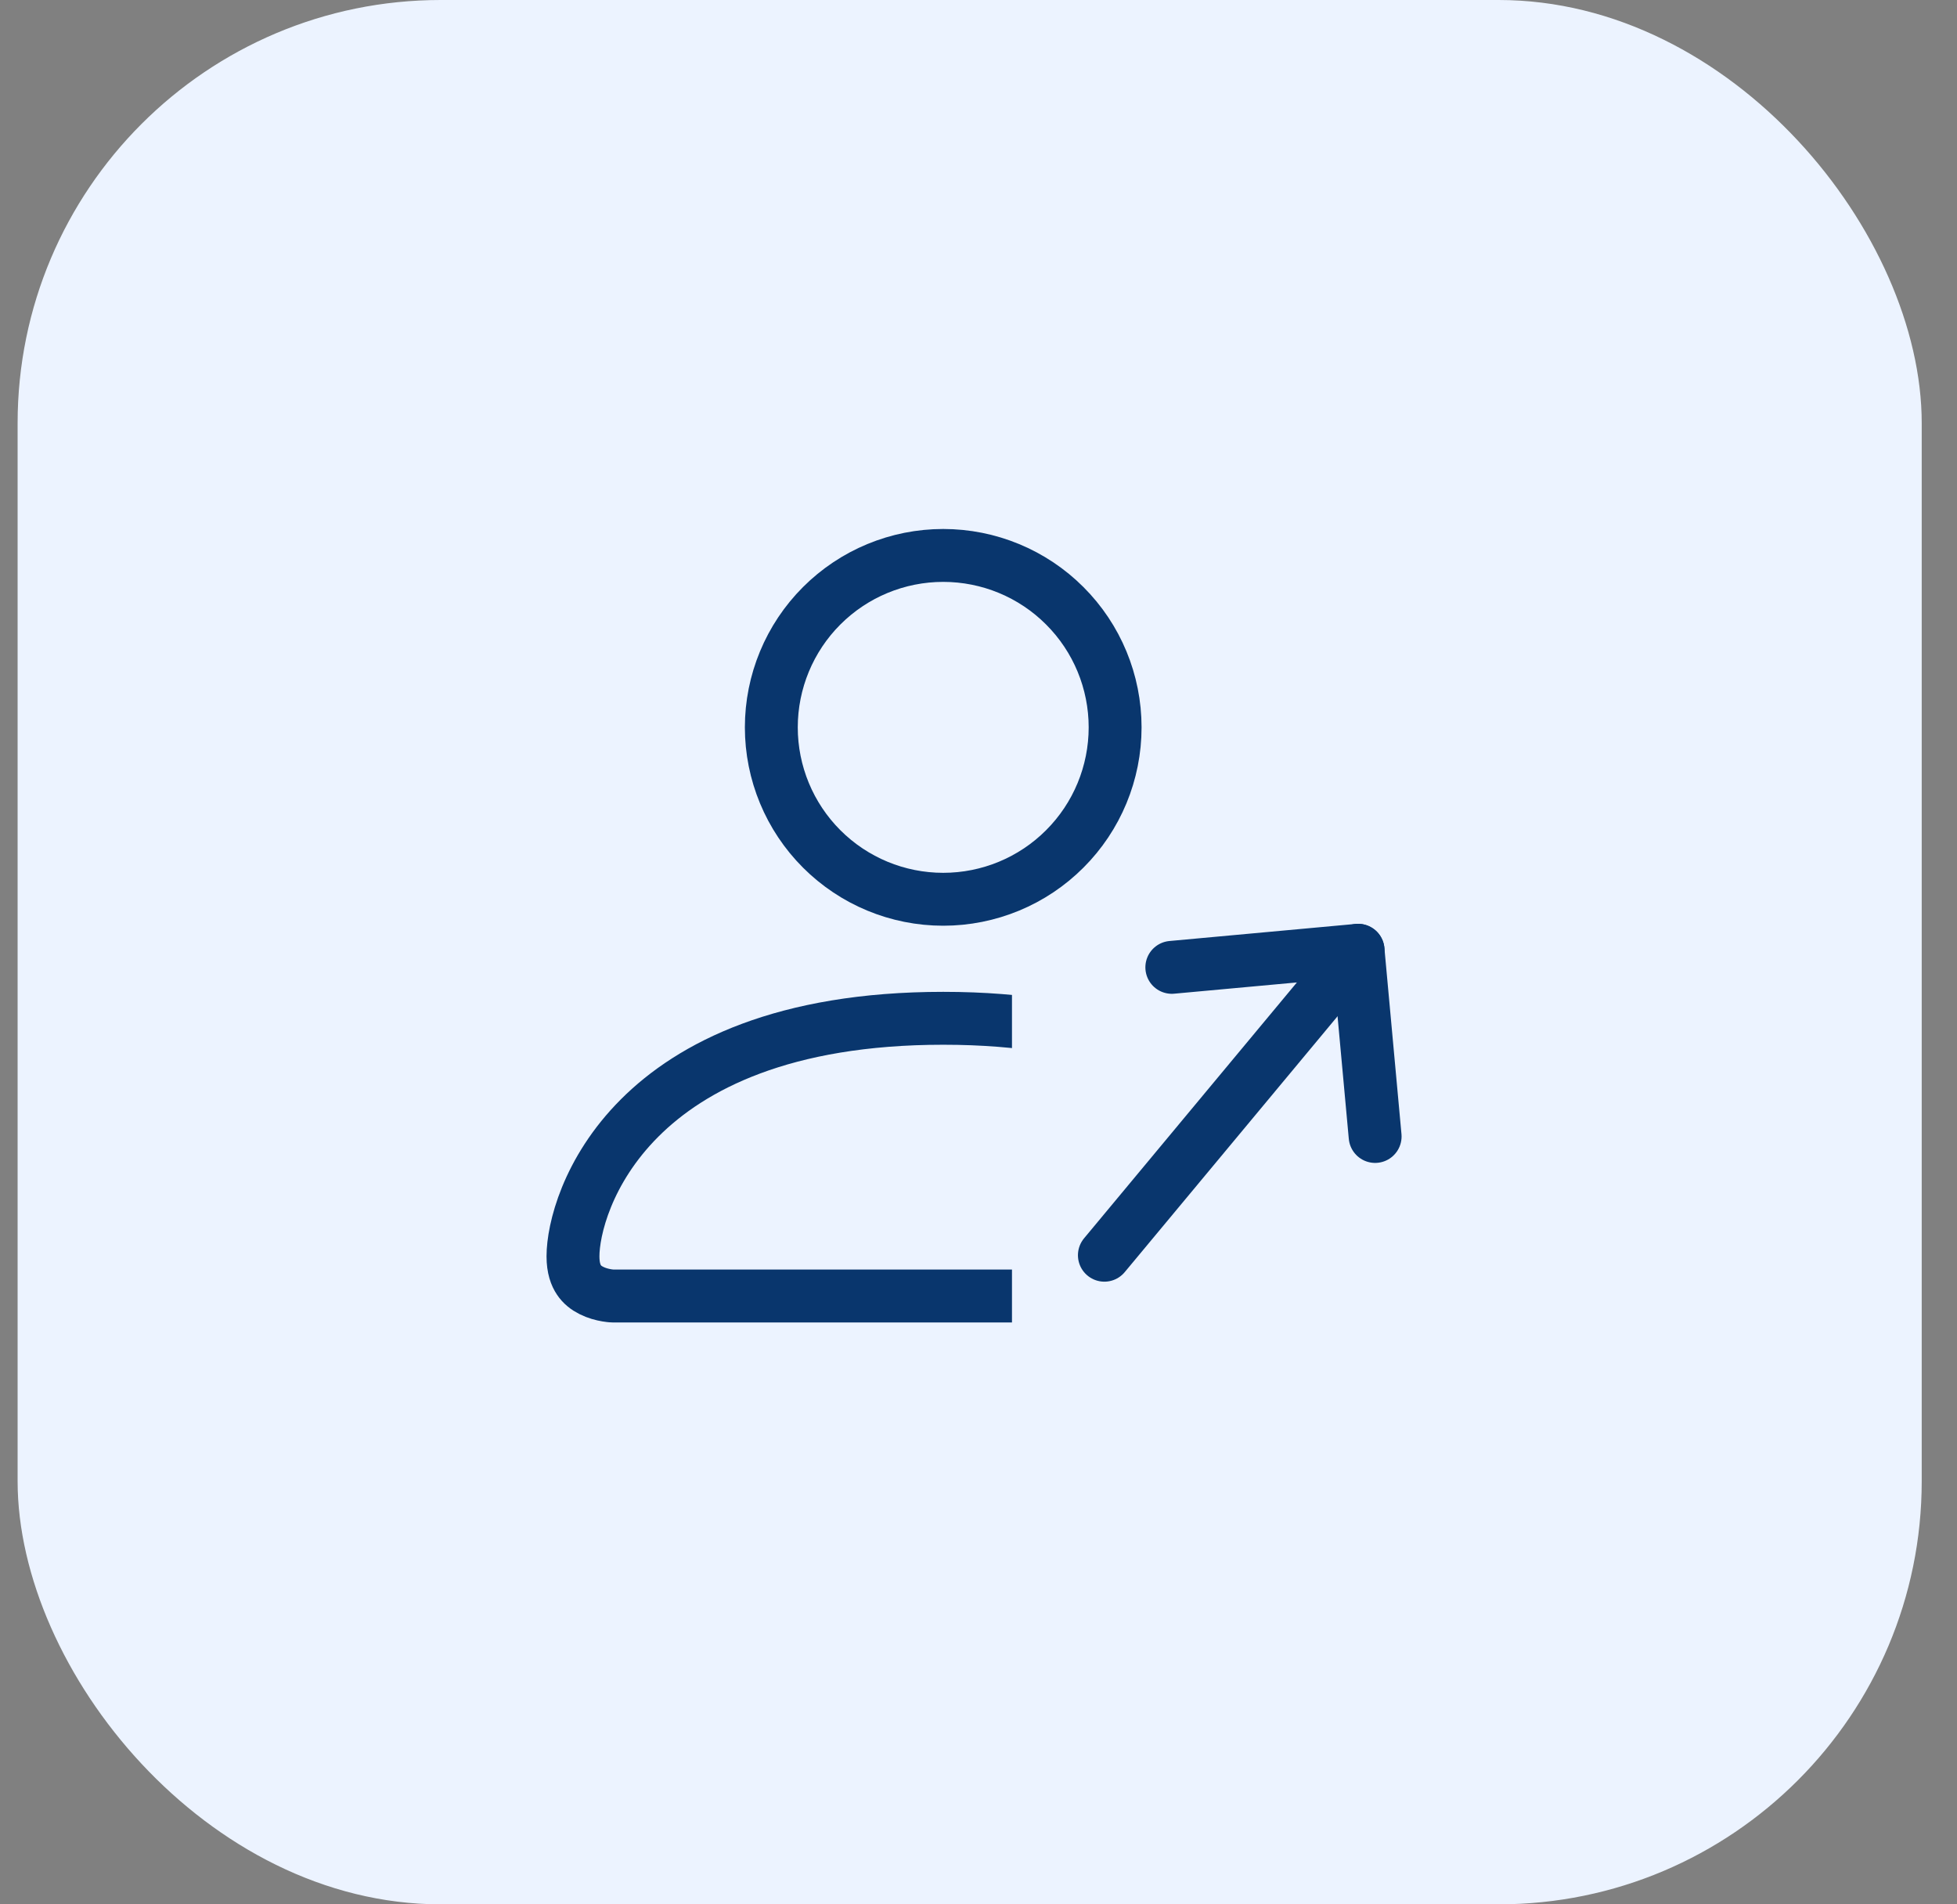 <svg width="37" height="36" viewBox="0 0 37 36" fill="none" xmlns="http://www.w3.org/2000/svg">
<rect x="0" y="0" width="37" height="36" fill="#808080" stroke="none"/>
<rect x="0.333" width="36" height="36" rx="8" fill="#ECF3FF"/>
<g clip-path="url(#clip0_253_2324)">
<path d="M11.586 24.5C11.583 24.5 11.576 24.5 11.565 24.499C11.544 24.497 11.511 24.494 11.47 24.487C11.386 24.473 11.281 24.446 11.182 24.396C11.085 24.348 11.003 24.283 10.945 24.195C10.888 24.11 10.833 23.975 10.833 23.75C10.833 23.253 11.096 22.132 12.093 21.135C13.076 20.152 14.814 19.25 17.833 19.25C20.853 19.25 22.591 20.152 23.574 21.135C24.571 22.132 24.833 23.253 24.833 23.75C24.833 23.975 24.779 24.11 24.722 24.195C24.663 24.283 24.582 24.348 24.485 24.396C24.386 24.446 24.281 24.473 24.197 24.487C24.155 24.494 24.122 24.497 24.102 24.499C24.091 24.5 24.084 24.5 24.081 24.5L24.08 24.5H11.587C11.587 24.5 11.586 24.5 11.586 24.5ZM20.131 16.048C19.522 16.658 18.695 17 17.833 17C16.971 17 16.145 16.658 15.535 16.048C14.926 15.439 14.583 14.612 14.583 13.75C14.583 12.888 14.926 12.061 15.535 11.452C16.145 10.842 16.971 10.5 17.833 10.5C18.695 10.5 19.522 10.842 20.131 11.452C20.741 12.061 21.083 12.888 21.083 13.75C21.083 14.612 20.741 15.439 20.131 16.048Z" stroke="#09366D"/>
<rect width="8.4" height="7.2" transform="translate(19.133 17.9)" fill="#ECF3FF"/>
<path d="M25.999 21.484L25.676 17.964L22.155 18.287" stroke="#09366D" stroke-linecap="round" stroke-linejoin="round"/>
<path d="M25.676 17.964L20.88 23.729" stroke="#09366D" stroke-linecap="round" stroke-linejoin="round"/>
</g>
<defs>
<clipPath id="clip0_253_2324">
<rect width="20" height="20" fill="white" transform="translate(8.333 8)"/>
</clipPath>
</defs>
</svg>
